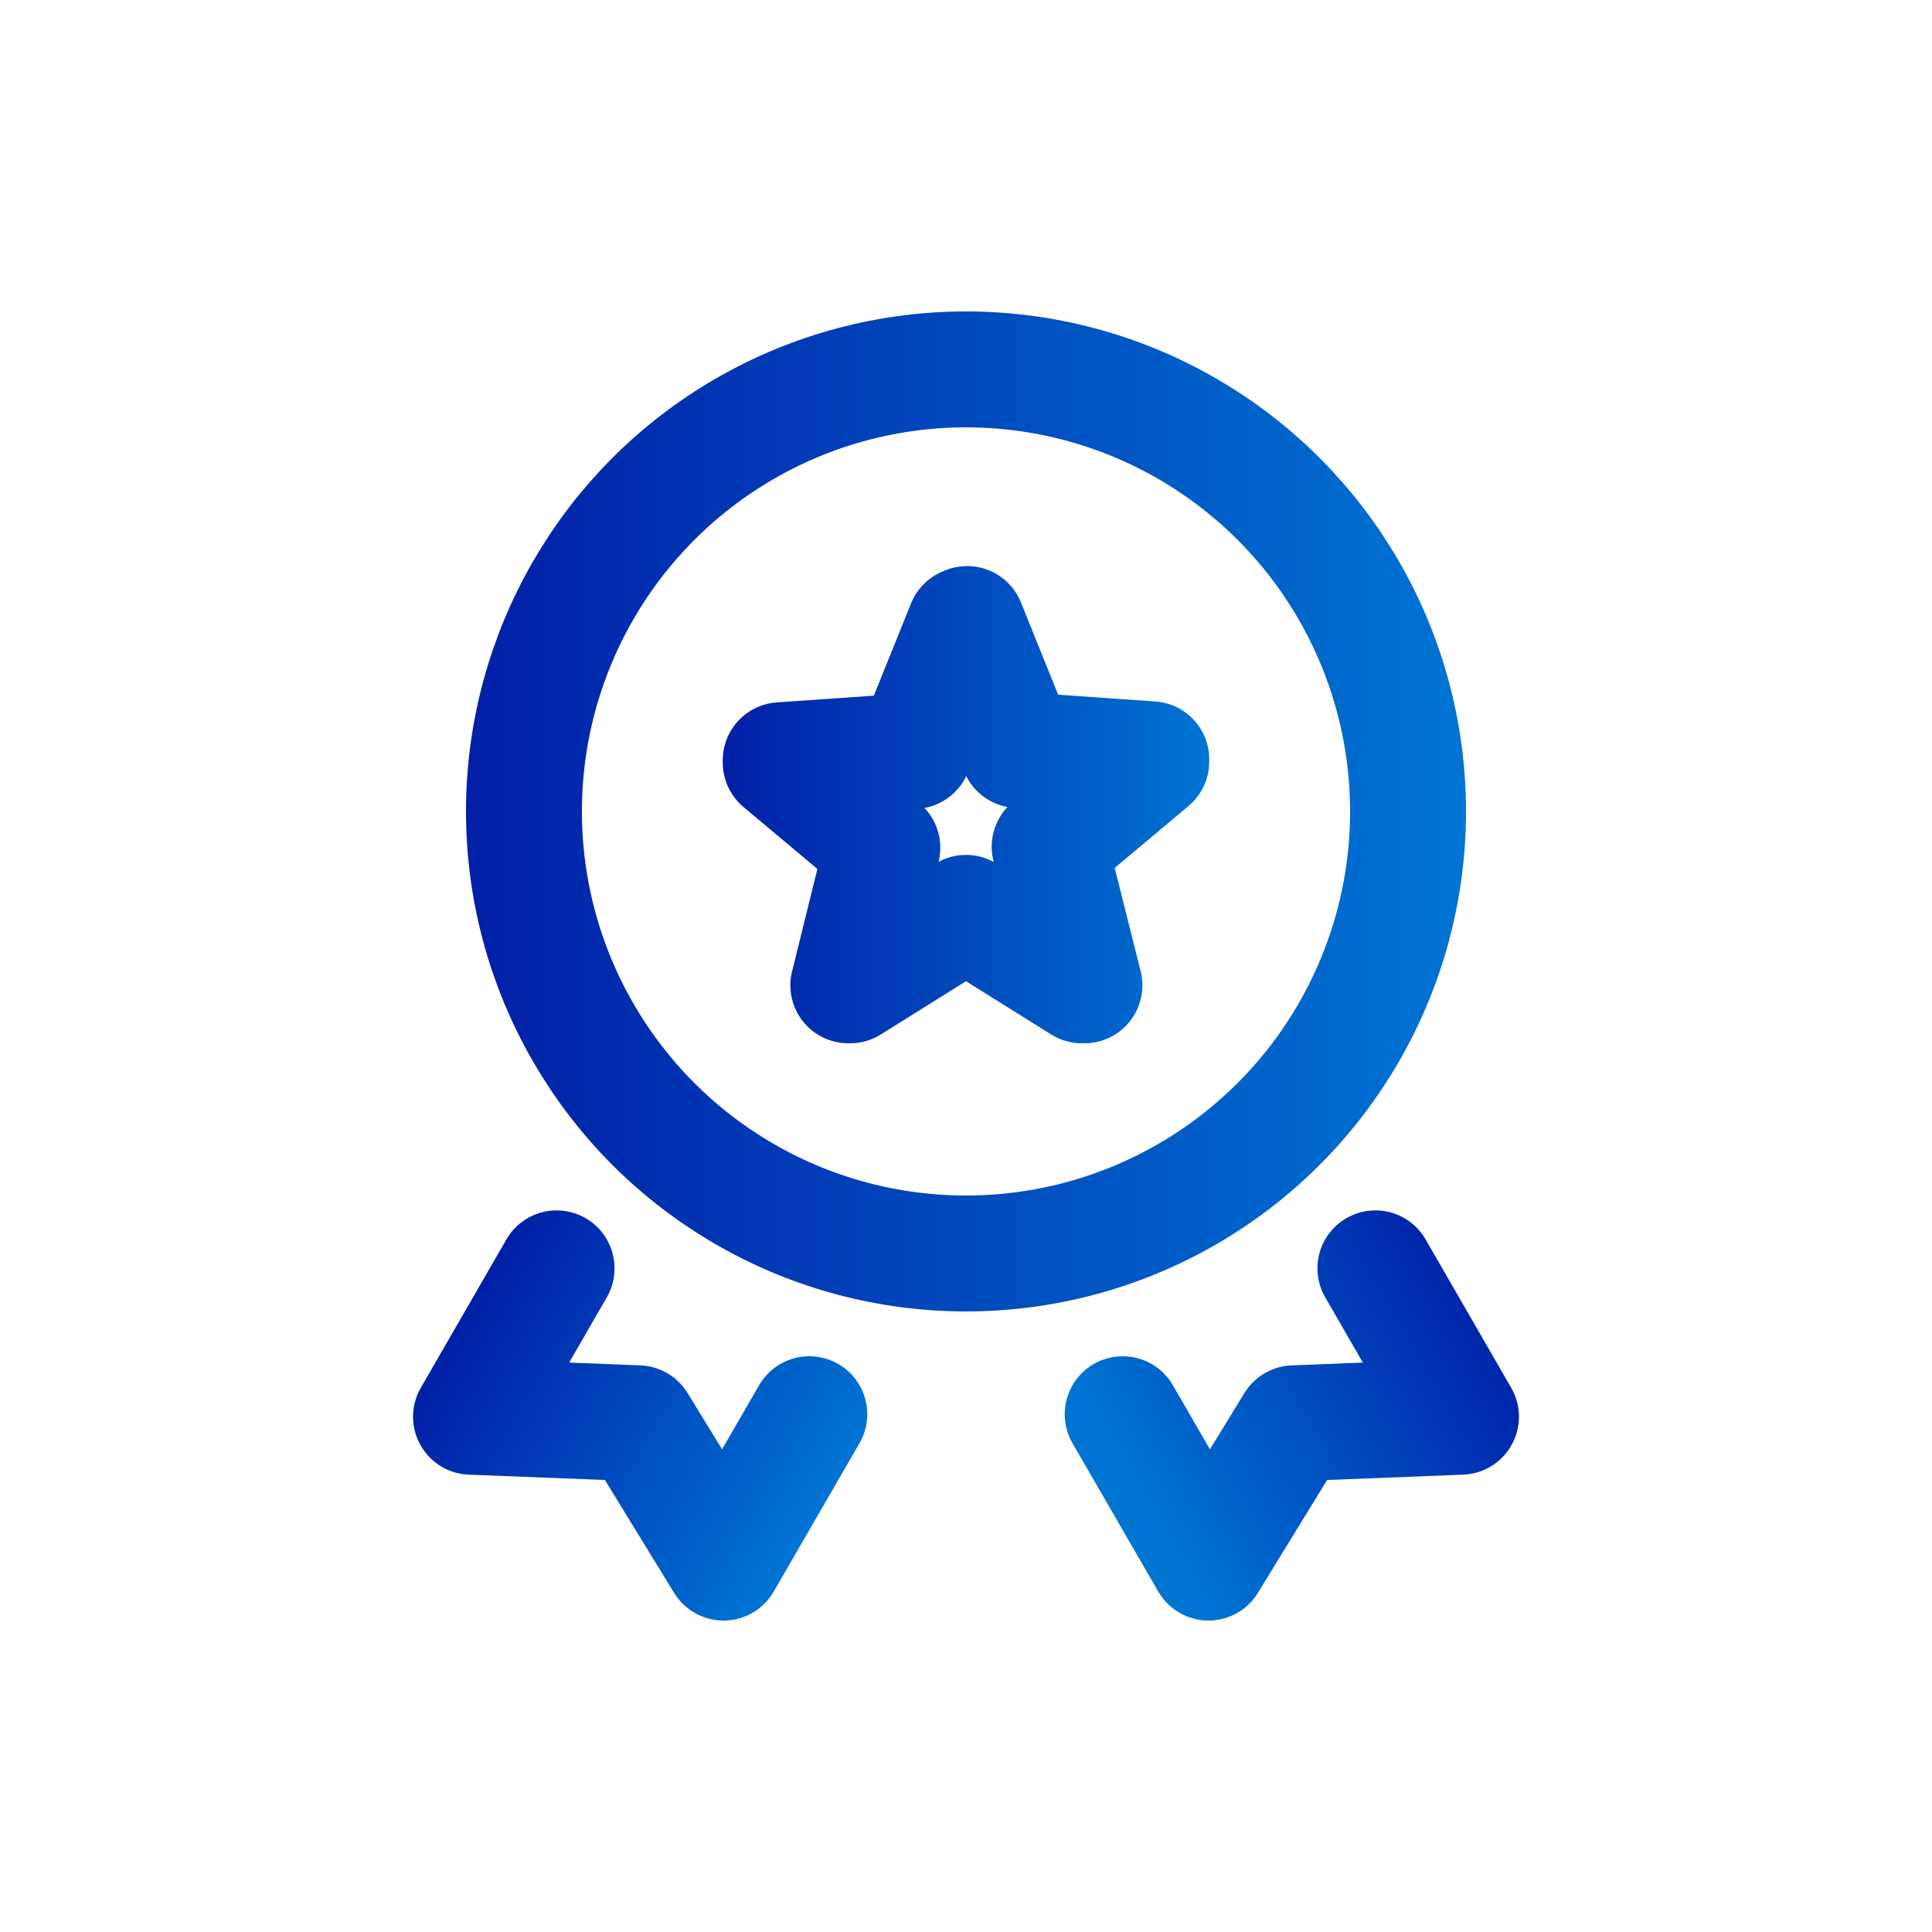 <svg xmlns="http://www.w3.org/2000/svg" xmlns:xlink="http://www.w3.org/1999/xlink" width="100" height="100" viewBox="0 0 100 100"><defs><style>.a,.b,.c,.d,.e{fill:none;}.b,.c,.d,.e{stroke-linecap:round;stroke-linejoin:round;stroke-width:6px;}.b{stroke:url(#a);}.c{stroke:url(#b);}.d{stroke:url(#c);}.e{stroke:url(#d);}</style><linearGradient id="a" x1="19.52" y1="40.77" x2="71.27" y2="40.77" gradientTransform="translate(4.6 1.23)" gradientUnits="userSpaceOnUse"><stop offset="0" stop-color="#011fa7"/><stop offset="1" stop-color="#0074d3"/></linearGradient><linearGradient id="b" x1="190.18" y1="-218.9" x2="211.27" y2="-218.9" gradientTransform="translate(-250.15 162.47) rotate(30)" xlink:href="#a"/><linearGradient id="c" x1="-631.82" y1="255.68" x2="-610.72" y2="255.68" gradientTransform="matrix(-0.87, 0.5, 0.5, 0.87, -599.01, 162.47)" xlink:href="#a"/><linearGradient id="d" x1="37.37" y1="41.65" x2="62.63" y2="41.65" gradientTransform="matrix(1, 0, 0, 1, 0, 0)" xlink:href="#a"/></defs><rect class="a" width="100" height="100"/><circle class="b" cx="50" cy="42" r="22.88"/><polyline class="c" points="41.89 73.2 37.45 80.88 33.03 73.67 24.38 73.33 28.81 65.65"/><polyline class="d" points="58.11 73.2 62.55 80.88 66.97 73.67 75.62 73.33 71.19 65.65"/><path class="e" d="M50.06,32.3l2.63,6.52,6.9.48,0,.12-5.26,4.41L56.13,51,56,51l-6-3.75L44,51l-.09,0,1.76-7.12-5.26-4.41,0-.12,6.9-.48,2.63-6.52Z"/></svg>